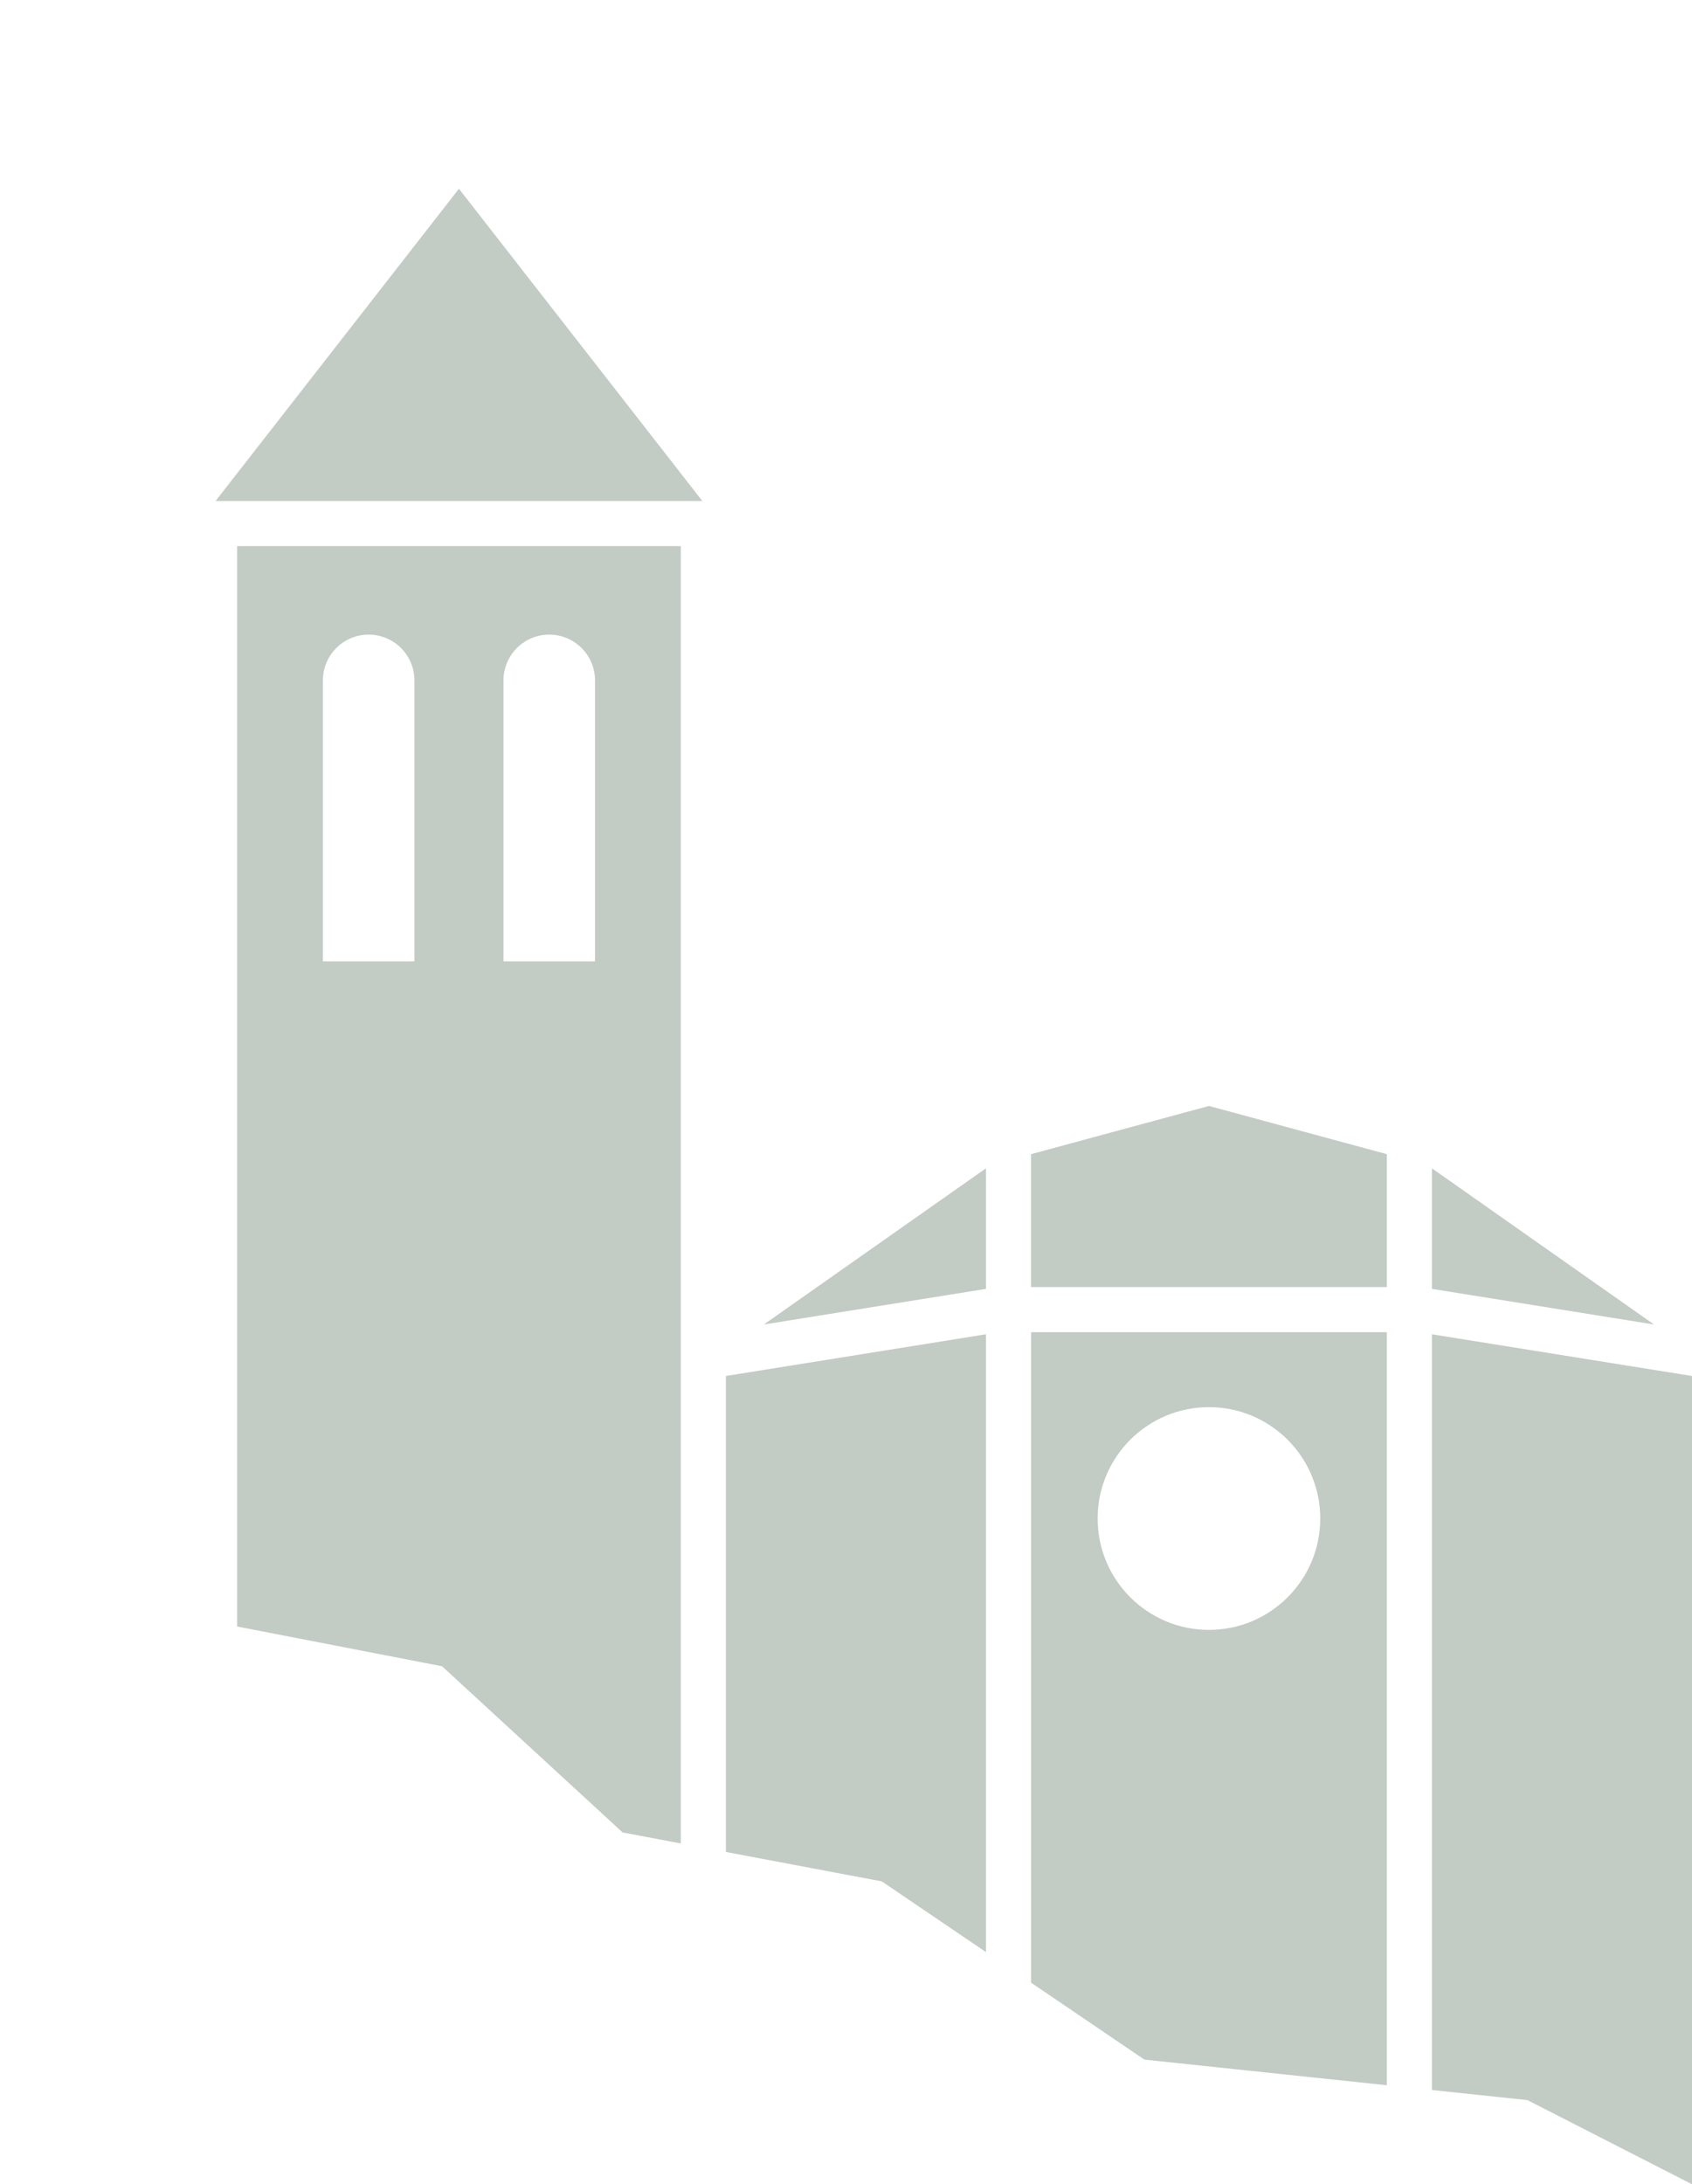 <svg id="Ebene_1" xmlns="http://www.w3.org/2000/svg" version="1.1" viewBox="0 0 69.455 89.608">
  
  <defs>
    <style>
      .st0 {
        fill: #c2cbc4;
      }
    </style>
  </defs>
  <polygon class="st0" points="18.839 7.744 8.849 20.553 28.83 20.553 18.839 7.744"></polygon>
  <polygon class="st0" points="42.323 47.349 42.323 52.715 42.323 52.801 56.928 52.801 56.928 52.715 56.928 47.349 49.626 45.371 42.323 47.349"></polygon>
  <polygon class="st0" points="58.778 47.929 58.778 52.801 58.778 52.875 67.895 54.336 58.778 47.929"></polygon>
  <polygon class="st0" points="40.473 52.875 40.473 52.801 40.473 47.929 31.356 54.336 40.473 52.875"></polygon>
  <path class="st0" d="M25.559,75.175l2.387.451V22.403H9.733v44.323l8.413,1.631,7.412,6.818ZM20.667,27.914c0-1.038.841-1.879,1.879-1.879s1.879.841,1.879,1.879v11.523h-3.758v-11.523ZM17.012,39.437h-3.758v-11.523c0-1.038.841-1.879,1.879-1.879s1.879.841,1.879,1.879v11.523Z"></path>
  <polygon class="st0" points="40.473 80.083 40.473 56.023 40.473 54.738 32.456 56.023 29.796 56.449 29.796 75.975 36.198 77.183 40.473 80.083"></polygon>
  <polygon class="st0" points="69.455 89.608 69.455 56.449 66.795 56.023 58.778 54.738 58.778 56.023 58.778 85.741 62.699 86.155 69.455 89.608"></polygon>
  <path class="st0" d="M56.928,85.546v-30.894h-14.604v26.686l4.653,3.156,9.951,1.052ZM45.057,62.296c0-2.523,2.045-4.569,4.569-4.569,2.523,0,4.569,2.046,4.569,4.569s-2.046,4.569-4.569,4.569c-2.523,0-4.569-2.046-4.569-4.569Z"></path>
</svg>
